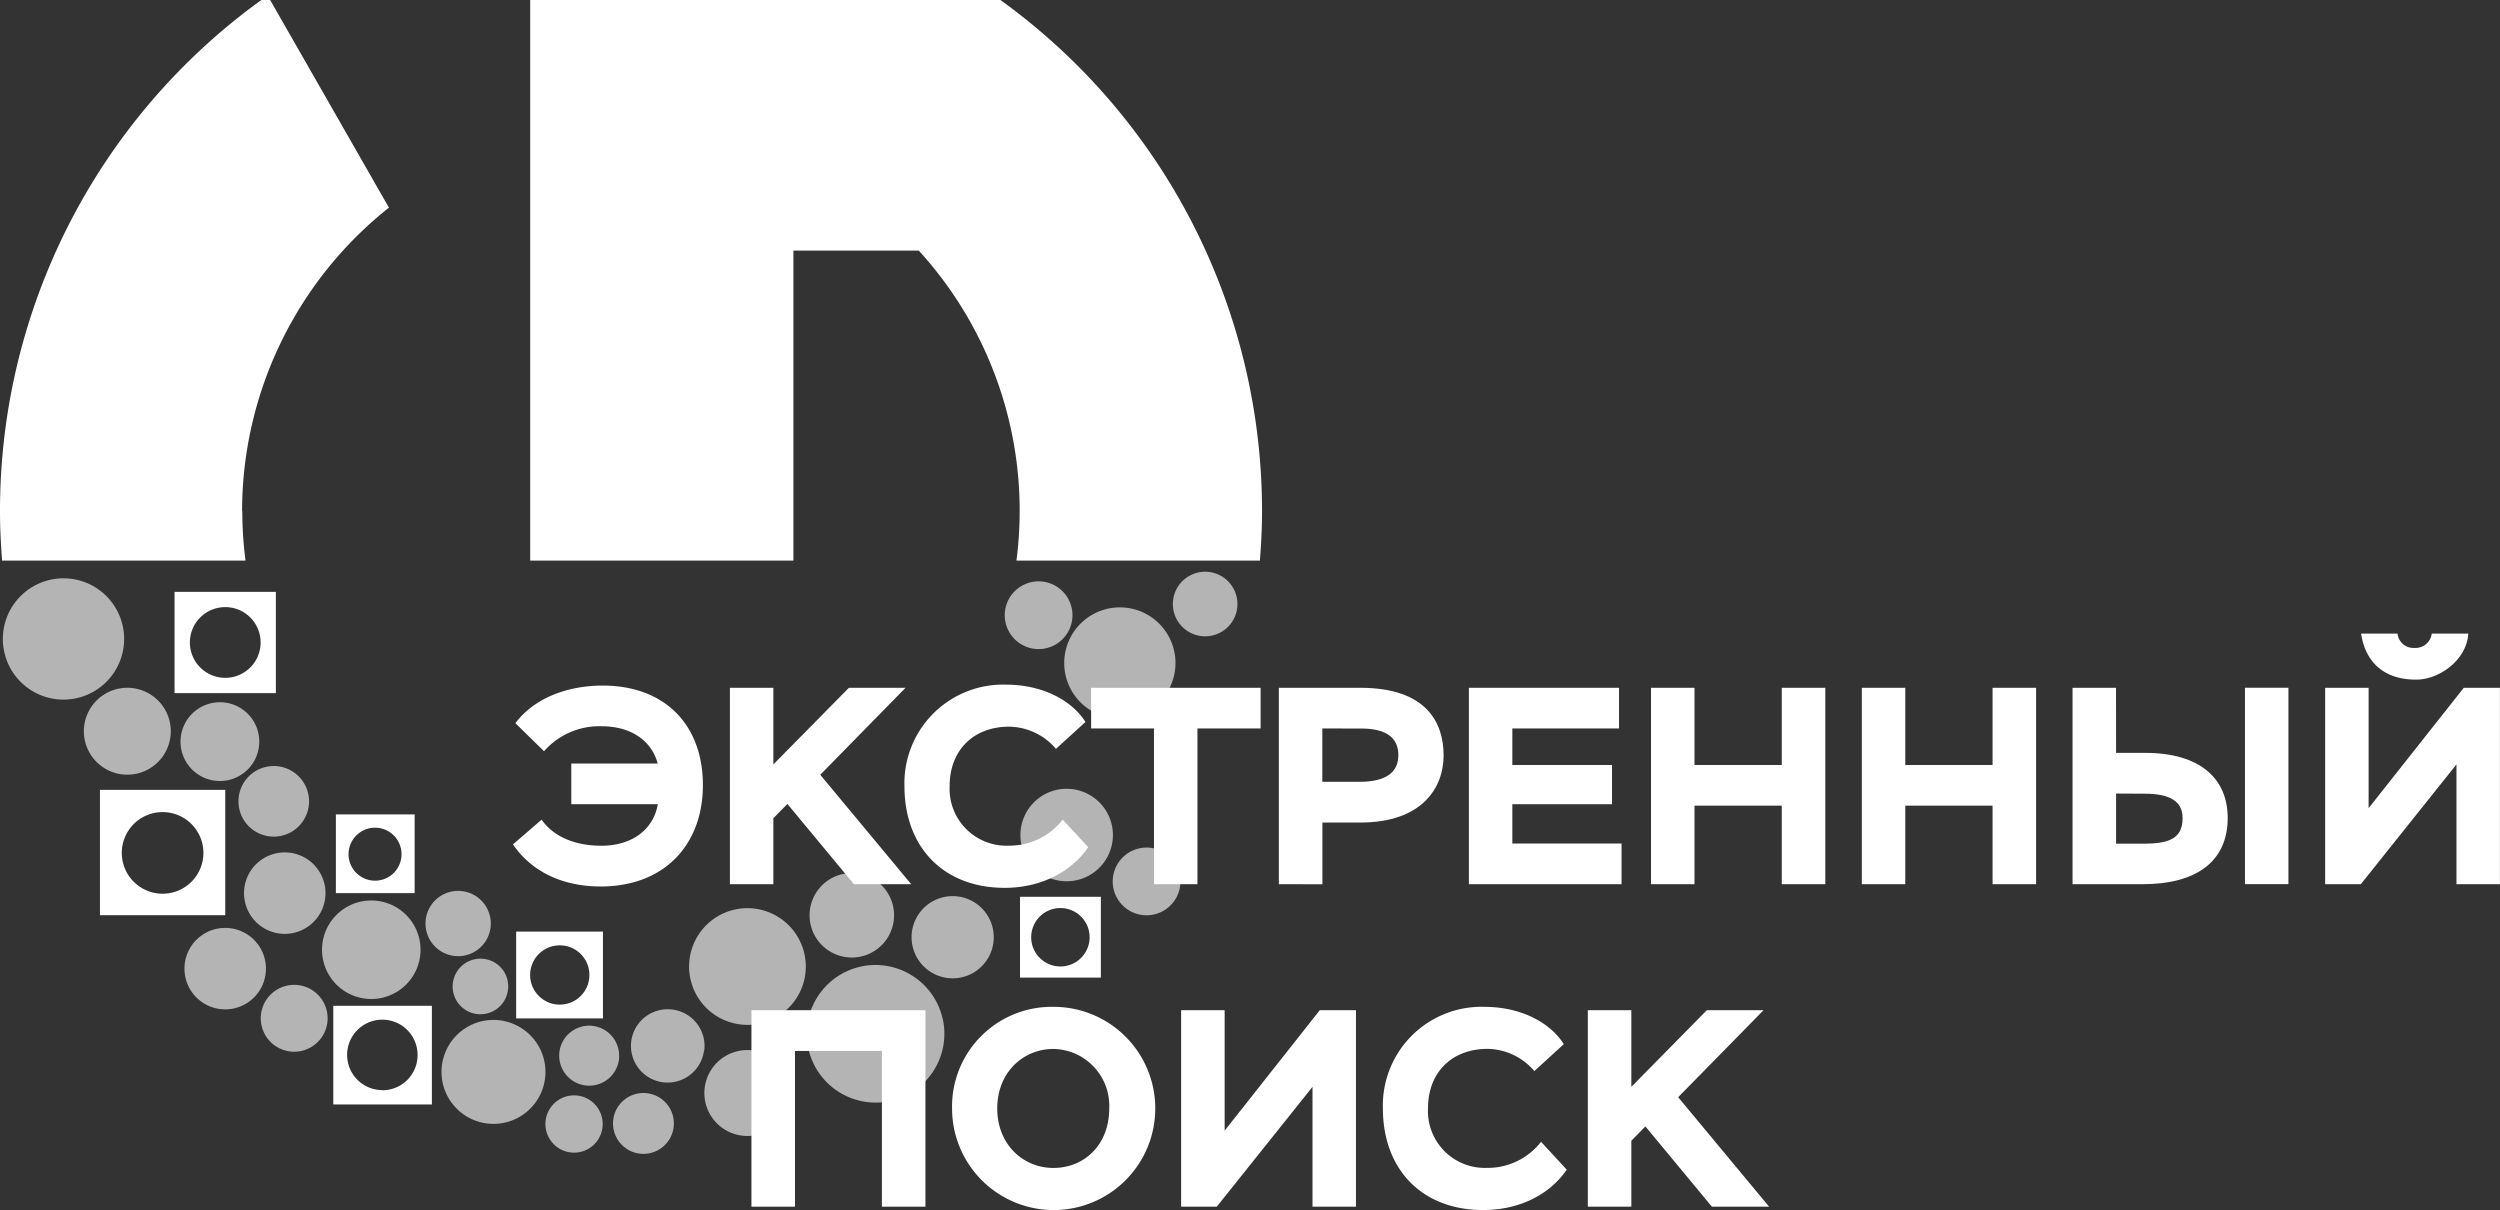 <svg id="Слой_1" data-name="Слой 1" xmlns="http://www.w3.org/2000/svg" viewBox="0 0 349.16 169"><rect x="0" y="0" width="349.16" height="169" fill="#333333" stroke="none"/><defs><style>.cls-1{fill:#B4B4B5;}.cls-2{fill:#fff;}.cls-3{fill:#fff;}</style></defs><title>re</title><path class="cls-2" d="M37.49,73.39A54.17,54.17,0,0,1,58,31L41.41,2H40.18A88,88,0,0,0,3.68,73.39c0,2.33.12,4.63.29,6.91h34a54.54,54.54,0,0,1-.45-6.91" transform="translate(-3.68 -2)"/><path class="cls-2" d="M114.49,37H132A53.89,53.89,0,0,1,145.64,80.3h34c.18-2.28.3-4.58.3-6.91A88,88,0,0,0,143.4,2H77.73V80.3h36.76Z" transform="translate(-3.68 -2)"/><path class="cls-1" d="M159.08,117.95a6.46,6.46,0,1,1-7.11-5.75,6.47,6.47,0,0,1,7.11,5.75" transform="translate(-3.68 -2)"/><path class="cls-1" d="M168.52,124.61a4.73,4.73,0,1,1-5.2-4.21,4.73,4.73,0,0,1,5.2,4.21" transform="translate(-3.68 -2)"/><path class="cls-1" d="M176.48,85.88a4.51,4.51,0,1,1-5-4,4.51,4.51,0,0,1,5,4" transform="translate(-3.68 -2)"/><path class="cls-1" d="M153.44,87.43a4.73,4.73,0,1,1-5.2-4.21,4.73,4.73,0,0,1,5.2,4.21" transform="translate(-3.68 -2)"/><path class="cls-1" d="M167.81,93.78a7.77,7.77,0,1,1-8.54-6.91,7.77,7.77,0,0,1,8.54,6.91" transform="translate(-3.68 -2)"/><path class="cls-1" d="M142.42,132.12a5.74,5.74,0,1,1-6.46-4.91,5.74,5.74,0,0,1,6.46,4.91" transform="translate(-3.68 -2)"/><path class="cls-1" d="M114,153.84a6,6,0,1,1-6.75-5.13,6,6,0,0,1,6.75,5.13" transform="translate(-3.68 -2)"/><path class="cls-1" d="M128.53,129.36a5.9,5.9,0,1,1-6.34-5.41,5.89,5.89,0,0,1,6.34,5.41" transform="translate(-3.68 -2)"/><path class="cls-1" d="M102,148.74A5.12,5.12,0,1,1,97.59,143a5.12,5.12,0,0,1,4.45,5.71" transform="translate(-3.68 -2)"/><path class="cls-1" d="M62.41,134.4a6.88,6.88,0,1,1-7.12-6.63,6.88,6.88,0,0,1,7.12,6.63" transform="translate(-3.68 -2)"/><path class="cls-1" d="M49.31,143.13a4.67,4.67,0,1,1-5.64-3.45,4.67,4.67,0,0,1,5.64,3.45" transform="translate(-3.68 -2)"/><path class="cls-1" d="M72.1,129.91a4.56,4.56,0,1,1-5.5-3.36,4.56,4.56,0,0,1,5.5,3.36" transform="translate(-3.68 -2)"/><path class="cls-1" d="M74.56,138.91A3.88,3.88,0,1,1,69.88,136a3.88,3.88,0,0,1,4.68,2.86" transform="translate(-3.68 -2)"/><path class="cls-1" d="M49.08,125.91a5.69,5.69,0,1,1-6.46-4.8,5.69,5.69,0,0,1,6.46,4.8" transform="translate(-3.68 -2)"/><path class="cls-1" d="M46.83,113.54A4.93,4.93,0,1,1,41.55,109a4.93,4.93,0,0,1,5.28,4.56" transform="translate(-3.68 -2)"/><path class="cls-1" d="M39.89,105.48a5.5,5.5,0,1,1-5.58-5.4,5.49,5.49,0,0,1,5.58,5.4" transform="translate(-3.68 -2)"/><path class="cls-1" d="M27.53,104.31a6.07,6.07,0,1,1-5.89-6.25,6.07,6.07,0,0,1,5.89,6.25" transform="translate(-3.68 -2)"/><path class="cls-1" d="M21,91.79a8.47,8.47,0,1,1-7.87-9,8.47,8.47,0,0,1,7.87,9" transform="translate(-3.68 -2)"/><path class="cls-1" d="M40.69,136.06a5.69,5.69,0,1,1-6.79-4.33,5.69,5.69,0,0,1,6.79,4.33" transform="translate(-3.68 -2)"/><path class="cls-1" d="M135.35,144.31A9.61,9.61,0,1,1,123.88,137a9.62,9.62,0,0,1,11.46,7.31" transform="translate(-3.68 -2)"/><path class="cls-1" d="M79.81,150.84a7.26,7.26,0,1,1-8.09-6.34,7.27,7.27,0,0,1,8.09,6.34" transform="translate(-3.68 -2)"/><path class="cls-1" d="M90.16,149.47A4.19,4.19,0,1,1,86,145.25a4.19,4.19,0,0,1,4.15,4.22" transform="translate(-3.68 -2)"/><path class="cls-1" d="M97.78,159.27a4.25,4.25,0,1,1-3.86-4.6,4.25,4.25,0,0,1,3.86,4.6" transform="translate(-3.68 -2)"/><path class="cls-1" d="M87.84,159.33A4,4,0,1,1,84.21,155a4,4,0,0,1,3.63,4.33" transform="translate(-3.68 -2)"/><path class="cls-1" d="M116.19,137.7a8.15,8.15,0,1,1-7.4-8.83,8.15,8.15,0,0,1,7.4,8.83" transform="translate(-3.68 -2)"/><path class="cls-2" d="M50.23,156.25H64V142.47H50.23Zm6.89-2A4.92,4.92,0,1,1,62,149.36a4.91,4.91,0,0,1-4.91,4.91" transform="translate(-3.68 -2)"/><path class="cls-2" d="M50.59,126.74h11v-11h-11ZM56.06,125a3.7,3.7,0,1,1,3.7-3.7,3.7,3.7,0,0,1-3.7,3.7" transform="translate(-3.68 -2)"/><path class="cls-2" d="M146.14,138.54h11.29V127.25H146.14Zm5.64-1.56a4.08,4.08,0,1,1,4.08-4.08,4.08,4.08,0,0,1-4.08,4.08" transform="translate(-3.68 -2)"/><path class="cls-2" d="M75.77,144.23H87.89V132.11H75.77Zm6.06-1.92A4.14,4.14,0,1,1,86,138.17a4.14,4.14,0,0,1-4.14,4.14" transform="translate(-3.68 -2)"/><path class="cls-2" d="M28.06,98.81H42.21V84.66H28.06Zm7.08-2.14a4.94,4.94,0,1,1,4.94-4.94,4.94,4.94,0,0,1-4.94,4.94" transform="translate(-3.68 -2)"/><path class="cls-2" d="M17.64,129.82h17.5v-17.5H17.64Zm8.75-3a5.7,5.7,0,1,1,5.7-5.7,5.7,5.7,0,0,1-5.7,5.7" transform="translate(-3.68 -2)"/><polygon class="cls-3" points="123.17 146.78 111.03 146.78 111.03 168.53 104.95 168.53 104.95 141.09 129.25 141.09 129.25 168.53 123.17 168.53 123.17 146.78"/><path class="cls-3" d="M150.8,142.62a14.19,14.19,0,1,1-14.15,14.19,13.92,13.92,0,0,1,14.15-14.19m0,22.5c4.31,0,7.8-3.21,7.8-8.31a7.94,7.94,0,0,0-7.8-8.31c-4.15,0-7.84,3.21-7.84,8.31s3.68,8.31,7.84,8.31" transform="translate(-3.68 -2)"/><polygon class="cls-3" points="164.96 168.53 164.96 141.09 171.04 141.09 171.04 157.91 184.32 141.09 189.38 141.09 189.38 168.53 183.31 168.53 183.31 151.79 169.94 168.53 164.96 168.53"/><path class="cls-3" d="M222.5,165.36C220,169,215.68,171,210.82,171c-8.54,0-14-5.68-14-14.19A13.78,13.78,0,0,1,211,142.62c5,0,9.13,2.12,11.09,5.21l-4.12,3.76a8.73,8.73,0,0,0-6.54-3.1c-4.9,0-8.31,3.21-8.31,8.31a7.94,7.94,0,0,0,8.23,8.31,9.44,9.44,0,0,0,7.56-3.64Z" transform="translate(-3.68 -2)"/><polygon class="cls-3" points="221.76 141.09 227.84 141.09 227.84 151.79 238.38 141.09 246.3 141.09 234.38 153.24 247.08 168.53 239.09 168.53 229.8 157.32 227.84 159.32 227.84 168.53 221.76 168.53 221.76 141.09"/><path class="cls-3" d="M83.47,108.64H95.54c-.86-3.17-3.68-5.21-7.88-5.21a10.29,10.29,0,0,0-8,3.49l-4-3.92c2.74-3.64,7.49-5.25,12.19-5.25,8.62,0,14,5.41,14,13.91,0,8.15-5.21,14.15-14.3,14.15-3.92,0-9-1.18-12.23-5.88l4-3.45c2,2.82,5.45,3.64,8.35,3.64,4.27,0,7.29-2.27,7.88-5.8H83.47Z" transform="translate(-3.68 -2)"/><polygon class="cls-3" points="101.94 96.06 108.01 96.06 108.01 106.76 118.56 96.06 126.47 96.06 114.56 108.21 127.26 123.49 119.26 123.49 109.97 112.28 108.01 114.28 108.01 123.49 101.94 123.49 101.94 96.06"/><path class="cls-3" d="M155.67,120.32C153.2,123.93,148.85,126,144,126c-8.54,0-14-5.68-14-14.19a13.78,13.78,0,0,1,14.19-14.19c5,0,9.13,2.12,11.09,5.21l-4.12,3.76a8.73,8.73,0,0,0-6.54-3.1c-4.9,0-8.31,3.21-8.31,8.31a7.94,7.94,0,0,0,8.23,8.31,9.43,9.43,0,0,0,7.56-3.64Z" transform="translate(-3.68 -2)"/><polygon class="cls-3" points="152.39 96.06 176.06 96.06 176.06 101.74 167.24 101.74 167.24 123.49 161.17 123.49 161.17 101.74 152.39 101.74 152.39 96.06"/><path class="cls-3" d="M182.29,125.49V98.06h11.37c9.33,0,11.64,4.94,11.64,9.45s-3,9.37-11.64,9.37h-5.29v8.62Zm6.07-21.75v7.45h5.21c3.8,0,5.41-1.41,5.41-3.72,0-2.16-1.33-3.72-5.17-3.72Z" transform="translate(-3.68 -2)"/><polygon class="cls-3" points="205.15 96.06 226.12 96.06 226.12 101.74 211.22 101.74 211.22 106.84 225.14 106.84 225.14 112.32 211.22 112.32 211.22 117.81 226.47 117.81 226.47 123.49 205.15 123.49 205.15 96.06"/><polygon class="cls-3" points="248.85 112.52 236.66 112.52 236.66 123.49 230.59 123.49 230.59 96.06 236.66 96.06 236.66 106.84 248.85 106.84 248.85 96.06 254.93 96.06 254.93 123.49 248.85 123.49 248.85 112.52"/><polygon class="cls-3" points="278.29 112.52 266.1 112.52 266.1 123.49 260.03 123.49 260.03 96.06 266.1 96.06 266.1 106.84 278.29 106.84 278.29 96.06 284.37 96.06 284.37 123.49 278.29 123.49 278.29 112.52"/><path class="cls-3" d="M299.22,107.15h4.07c7.72,0,11.52,3.64,11.52,9.09,0,6.11-4.43,9.25-11.87,9.25h-9.8V98.06h6.07Zm0,5.68v7h3.88c3.61,0,5.41-.78,5.41-3.57,0-2.35-1.76-3.41-5.33-3.41Zm18-14.78h6.07v27.43h-6.07Z" transform="translate(-3.68 -2)"/><path class="cls-3" d="M328.42,125.49V98.06h6.07v16.81l13.29-16.81h5.05v27.43h-6.07V108.76L333.4,125.49Zm10.11-35a2.23,2.23,0,0,0,2.35,2,2.29,2.29,0,0,0,2.43-2h5.1c-.2,3.64-4,6.43-7.29,6.43-4.78,0-7.13-2.74-7.68-6.43Z" transform="translate(-3.68 -2)"/></svg>